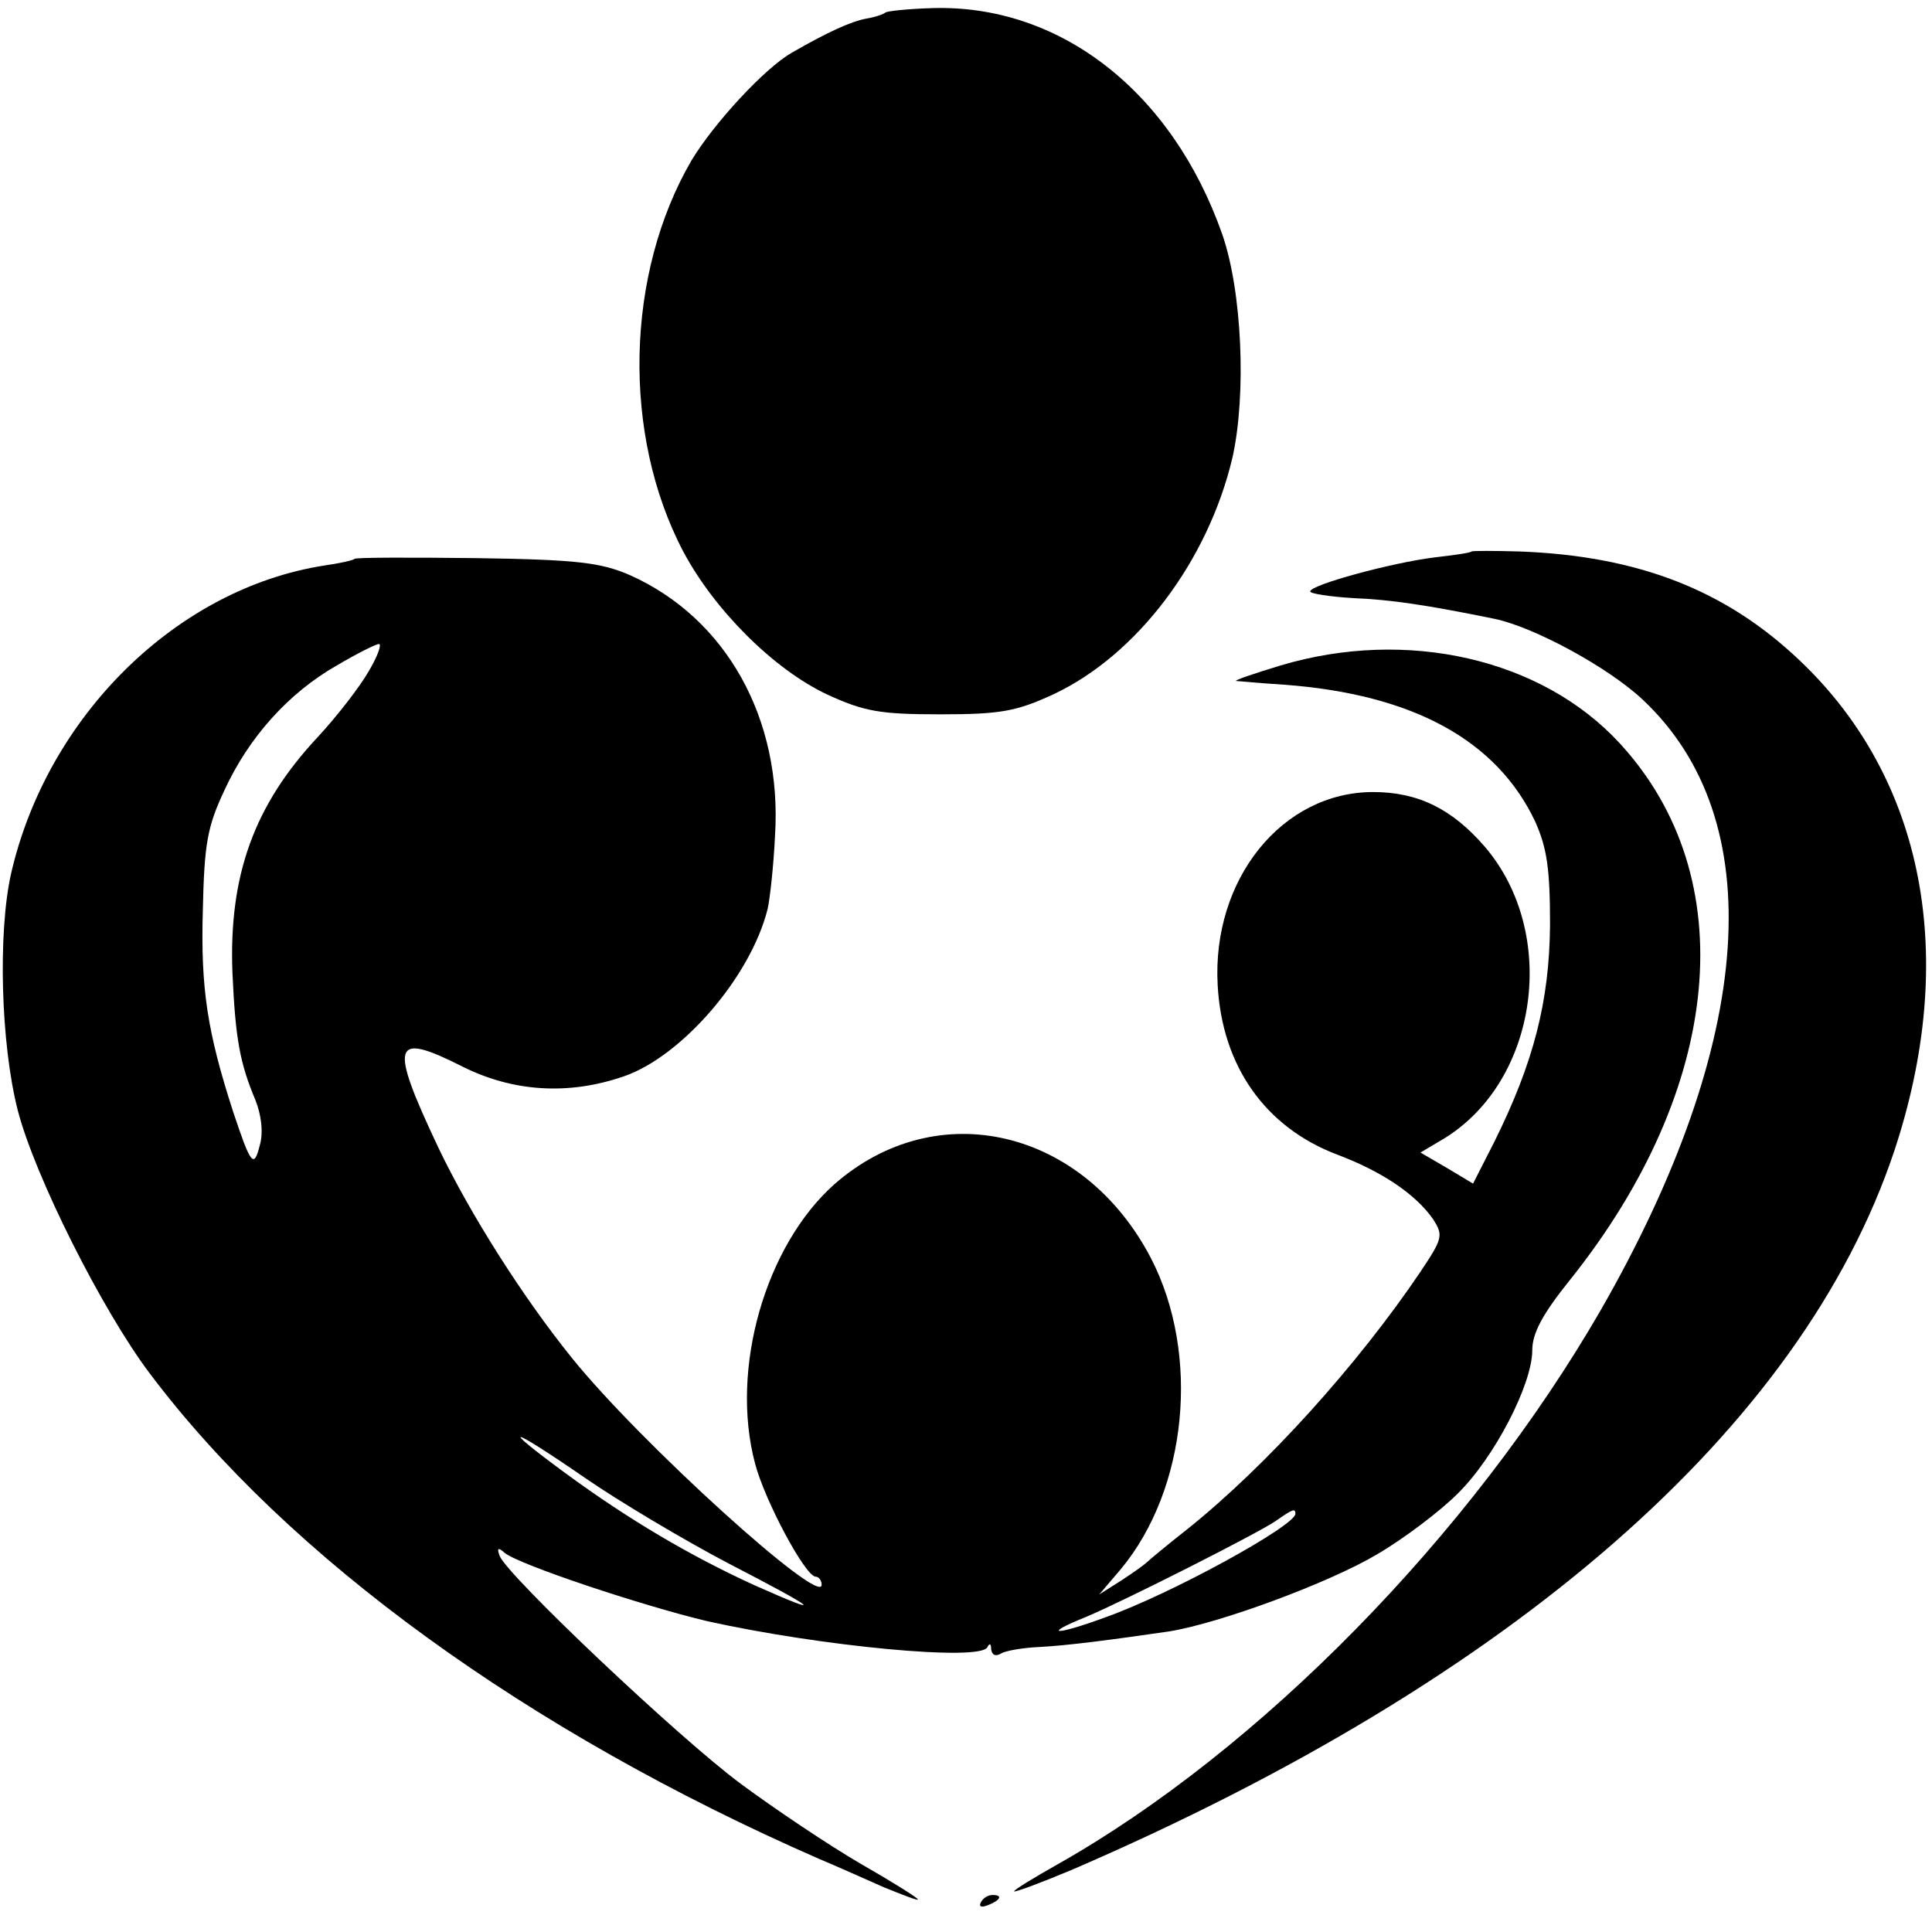 <?xml version="1.0" standalone="no"?>
<!DOCTYPE svg PUBLIC "-//W3C//DTD SVG 20010904//EN"
 "http://www.w3.org/TR/2001/REC-SVG-20010904/DTD/svg10.dtd">
<svg version="1.0" xmlns="http://www.w3.org/2000/svg"
 width="261pt" height="261pt" viewBox="0 0 261 261"
 preserveAspectRatio="xMidYMid meet">
<g transform="translate(0,261) scale(0.1,-0.1)"
fill="#000000" stroke="none">
<path d="M1196 2593 c-2 -2 -13 -6 -25 -8 -22 -4 -54 -19 -101 -46 -37 -21
-106 -96 -136 -146 -89 -153 -94 -370 -11 -528 42 -79 122 -159 194 -193 50
-23 71 -27 153 -27 82 0 103 4 153 27 113 53 209 180 242 320 19 85 13 225
-14 302 -68 193 -220 311 -393 305 -32 -1 -60 -4 -62 -6z"/>
<path d="M1988 1865 c-2 -2 -24 -5 -50 -8 -57 -7 -168 -37 -168 -46 0 -3 26
-7 58 -9 50 -2 98 -9 191 -28 53 -11 153 -65 200 -109 173 -162 152 -461 -56
-824 -176 -305 -462 -596 -735 -750 -32 -18 -58 -34 -58 -36 0 -2 35 11 78 29
596 257 986 597 1111 971 87 262 41 503 -128 663 -100 95 -218 141 -378 147
-35 1 -64 1 -65 0z"/>
<path d="M479 1855 c-2 -2 -20 -6 -41 -9 -199 -31 -374 -203 -423 -416 -18
-80 -14 -230 9 -320 23 -89 114 -270 178 -355 188 -250 511 -484 904 -656 24
-10 64 -28 89 -39 25 -10 45 -18 45 -16 0 2 -35 24 -77 48 -43 25 -116 74
-162 108 -85 63 -315 281 -326 308 -4 11 -2 12 7 4 20 -16 185 -71 273 -92
153 -34 371 -55 379 -35 3 6 5 4 5 -3 1 -8 6 -10 13 -6 6 4 30 8 52 9 39 2 99
10 175 21 69 11 217 66 281 104 36 21 85 58 109 82 50 49 101 148 101 194 0
23 14 49 51 95 207 259 234 544 67 725 -105 114 -287 156 -458 105 -36 -11
-63 -20 -60 -21 3 0 32 -3 65 -5 174 -13 287 -75 339 -185 16 -36 20 -64 20
-140 -1 -103 -22 -185 -75 -292 l-29 -57 -35 21 -36 21 32 19 c127 78 155 277
55 394 -44 51 -90 74 -151 74 -123 0 -218 -118 -210 -261 6 -109 64 -192 162
-229 61 -23 106 -54 129 -87 14 -22 13 -26 -17 -71 -85 -126 -208 -262 -314
-347 -28 -22 -52 -42 -55 -45 -3 -3 -18 -14 -35 -25 l-30 -19 29 34 c90 108
108 290 41 420 -91 175 -289 222 -428 100 -93 -83 -141 -249 -107 -377 13 -50
68 -153 82 -153 4 0 8 -5 8 -11 0 -30 -245 192 -337 306 -67 83 -138 195 -181
285 -67 142 -62 157 33 109 68 -34 143 -39 218 -13 78 27 171 134 194 226 3
13 8 57 10 99 10 158 -66 294 -196 352 -39 17 -71 21 -207 23 -89 1 -164 1
-165 -1z m19 -152 c-12 -21 -43 -61 -69 -89 -86 -92 -120 -187 -115 -318 4
-89 10 -122 31 -172 8 -20 11 -44 6 -61 -8 -32 -12 -27 -36 45 -35 108 -44
167 -41 272 2 90 6 113 29 162 33 72 87 132 152 169 27 16 53 29 57 29 4 0 -2
-17 -14 -37z m293 -1090 c45 -31 132 -83 193 -115 122 -63 135 -74 34 -29 -85
39 -167 87 -253 150 -94 69 -77 65 26 -6z m959 -48 c0 -16 -167 -108 -257
-140 -68 -25 -87 -24 -25 1 52 22 230 112 255 129 23 16 27 18 27 10z"/>
<path d="M1325 40 c-3 -6 1 -7 9 -4 18 7 21 14 7 14 -6 0 -13 -4 -16 -10z"/>
</g>
</svg>

